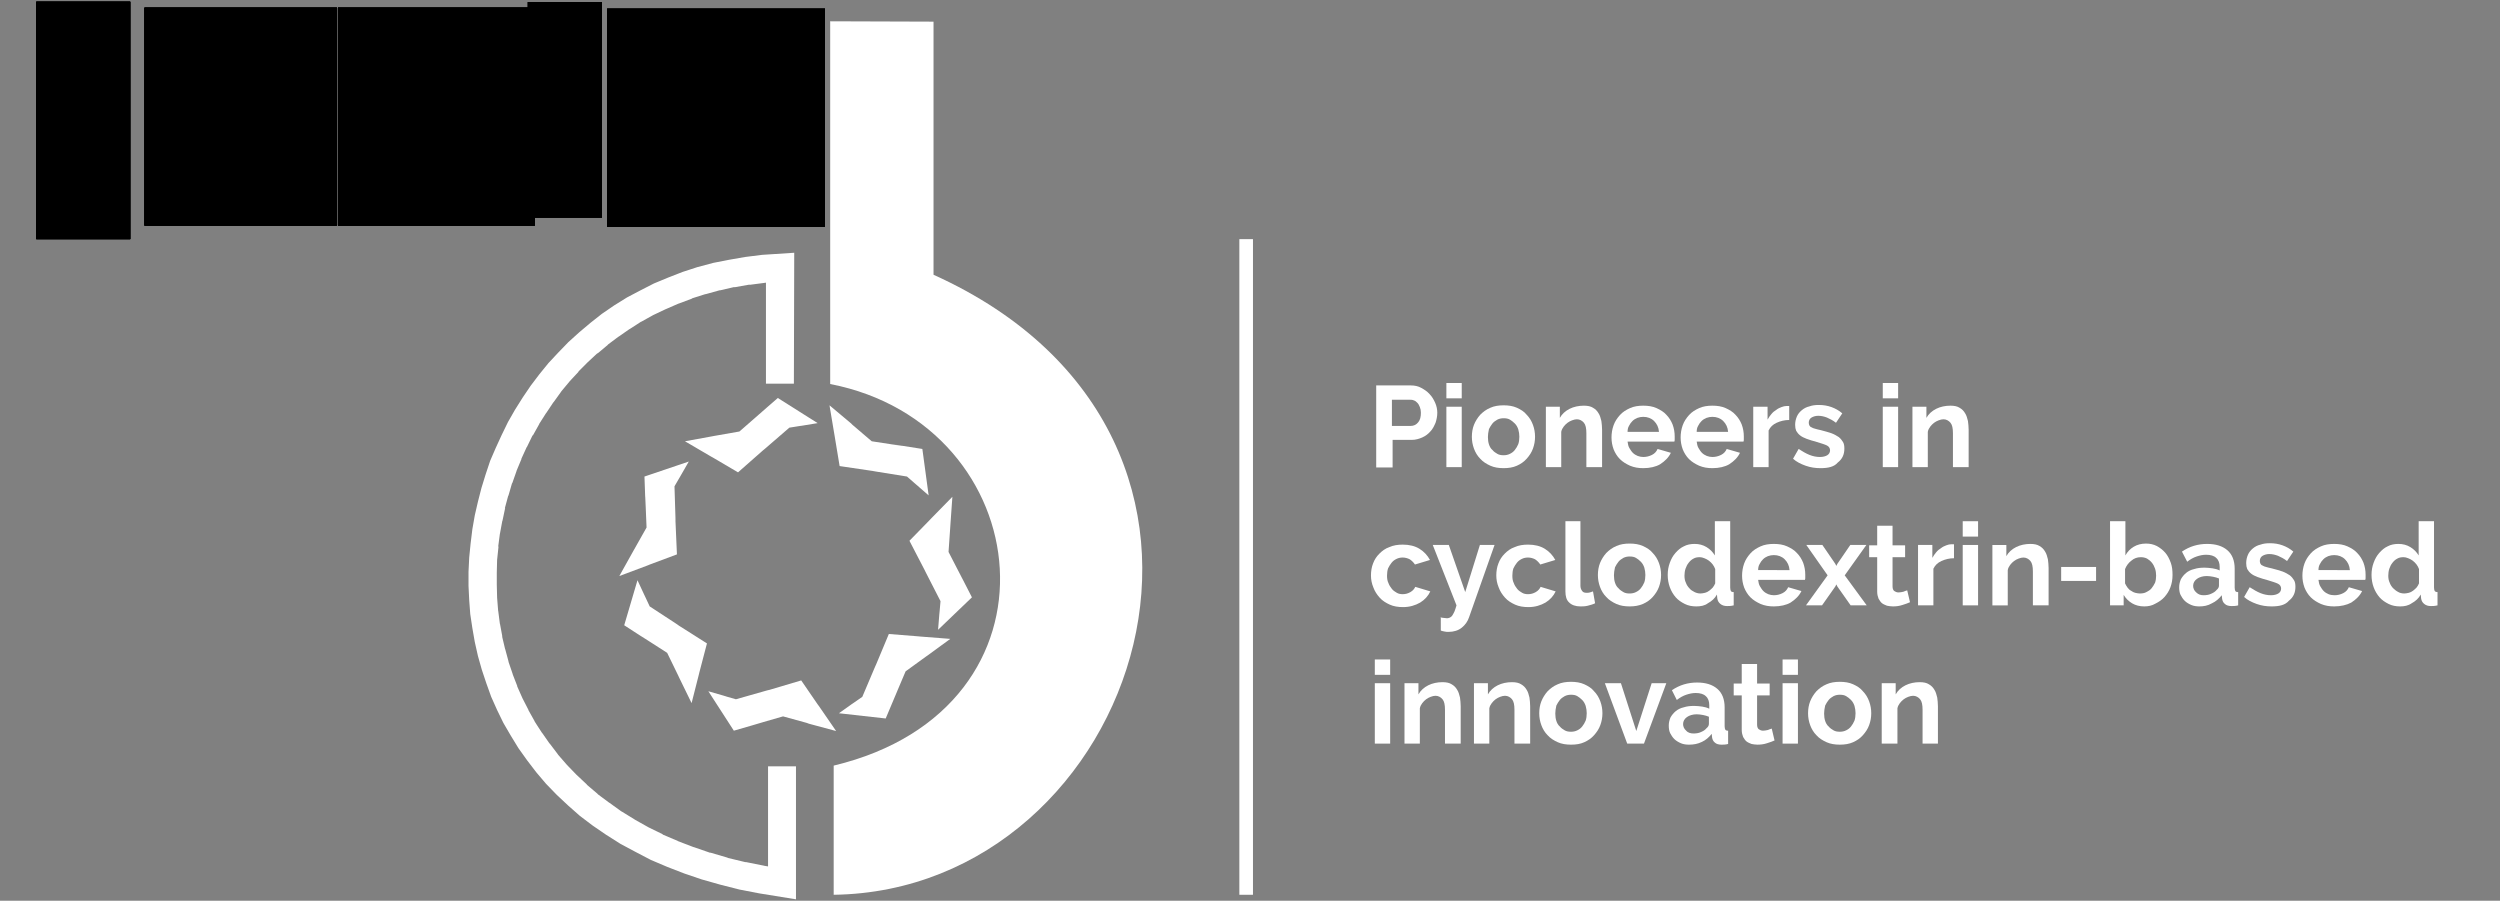 <?xml version="1.0" encoding="utf-8"?>
<!-- Generator: Adobe Illustrator 19.0.0, SVG Export Plug-In . SVG Version: 6.00 Build 0)  -->
<svg version="1.1" id="Layer_1" xmlns="http://www.w3.org/2000/svg" xmlns:xlink="http://www.w3.org/1999/xlink" x="0px" y="0px"
	 viewBox="59 -29 716.1 258" style="enable-background:new 59 -29 716.1 258;" xml:space="preserve">
<rect x="59" y="-29" width="716.1" height="258" fill="#808080" stroke="none"/>
<style type="text/css">
	.st0{fill:#FFFFFF;}
	.st1{clip-path:url(#SVGID_2_);}
	.st2{clip-path:url(#SVGID_7_);}
	.st3{clip-path:url(#SVGID_8_);}
	.st4{clip-path:url(#SVGID_9_);}
	.st5{clip-path:url(#SVGID_10_);}
	.st6{fill:#0A4891;}
	.st7{clip-path:url(#SVGID_12_);}
	.st8{clip-path:url(#SVGID_17_);}
	.st9{clip-path:url(#SVGID_18_);}
	.st10{clip-path:url(#SVGID_19_);}
	.st11{clip-path:url(#SVGID_20_);}
	.st12{clip-path:url(#SVGID_22_);}
	.st13{clip-path:url(#SVGID_27_);}
	.st14{clip-path:url(#SVGID_28_);}
	.st15{clip-path:url(#SVGID_29_);}
	.st16{clip-path:url(#SVGID_30_);}
	.st17{clip-path:url(#SVGID_32_);}
	.st18{clip-path:url(#SVGID_37_);}
	.st19{clip-path:url(#SVGID_38_);}
	.st20{clip-path:url(#SVGID_39_);}
	.st21{clip-path:url(#SVGID_40_);}
	.st22{clip-path:url(#SVGID_42_);}
	.st23{clip-path:url(#SVGID_47_);}
	.st24{clip-path:url(#SVGID_48_);}
	.st25{clip-path:url(#SVGID_49_);}
	.st26{clip-path:url(#SVGID_50_);}
</style>
<g>
	<g>
		<path class="st0" d="M296.8-22.9V81c59.7,11.6,69.5,92.9,1,109.3v37c87.4-1.2,132-130.9,28.6-177.6v-72.5L296.8-22.9z"/>
		<polygon class="st0" points="278.4,80.9 278.4,47.7 282.7,51.7 278,52 278.2,52 273.6,52.6 273.8,52.5 269.3,53.3 269.4,53.2 
			265.1,54.2 265.3,54.1 261,55.3 261.2,55.2 257.1,56.5 257.3,56.5 253.3,58 253.5,57.9 249.6,59.6 249.8,59.5 246,61.3 
			246.2,61.2 242.6,63.2 242.7,63.1 239.3,65.3 239.4,65.2 236.1,67.5 236.2,67.4 233,69.8 233.2,69.7 230.1,72.3 230.2,72.1 
			227.3,74.8 227.4,74.7 224.6,77.5 224.8,77.4 222.1,80.3 222.2,80.2 219.7,83.2 219.8,83.1 217.5,86.3 217.6,86.1 215.4,89.4 
			215.5,89.2 213.4,92.5 213.5,92.4 211.6,95.8 211.6,95.6 209.9,99.1 209.9,99 208.3,102.5 208.4,102.4 206.9,106 207,105.8 
			205.7,109.5 205.7,109.3 204.6,113.1 204.6,112.9 203.6,116.6 203.7,116.5 202.9,120.3 202.9,120.1 202.2,123.9 202.2,123.8 
			201.7,127.6 201.8,127.5 201.4,131.3 201.4,131.1 201.3,135 201.3,134.8 201.3,138.7 201.3,138.5 201.4,142.4 201.4,142.3 
			201.7,146.1 201.7,145.9 202.2,149.8 202.2,149.6 202.9,153.4 202.8,153.2 203.7,157 203.7,156.9 204.7,160.6 204.6,160.4 
			205.9,164.2 205.8,164 207.2,167.6 207.1,167.5 208.7,171.1 208.6,170.9 210.4,174.4 210.3,174.3 212.2,177.7 212.1,177.6 
			214.3,181 214.2,180.8 216.5,184.1 216.4,183.9 218.9,187.2 218.7,187 221.4,190.1 221.3,190 224.2,193 224.1,192.9 227.2,195.8 
			227,195.7 230.3,198.5 230.1,198.4 233.6,201 233.5,200.9 237.1,203.5 237,203.4 240.9,205.8 240.7,205.7 244.8,208 244.6,207.9 
			248.9,210 248.7,210 253.2,211.9 253.1,211.9 257.8,213.7 257.6,213.6 262.5,215.3 262.4,215.2 267.5,216.7 267.3,216.7 
			272.7,218 272.5,217.9 278,219 277.9,219 283.6,219.9 279,223.9 279,190.5 287,190.5 287,228.6 276.5,226.9 270.8,225.8 
			265.3,224.4 260,222.9 255,221.2 250.1,219.3 245.4,217.3 241,215 236.7,212.7 232.6,210.1 228.8,207.5 225.1,204.7 221.7,201.7 
			218.5,198.7 215.4,195.5 212.6,192.2 210,188.8 207.5,185.3 205.3,181.7 203.2,178.1 201.4,174.4 199.7,170.6 198.3,166.7 
			197,162.8 195.9,158.9 195,154.9 194.3,150.9 193.7,146.9 193.4,142.9 193.2,138.8 193.2,134.8 193.4,130.7 193.8,126.7 
			194.3,122.6 195,118.6 195.9,114.7 196.9,110.8 198.1,106.9 199.4,103 201,99.3 202.7,95.6 204.5,91.9 206.5,88.4 208.7,84.9 
			211,81.5 213.5,78.2 216.1,75 218.9,72 221.8,69 224.9,66.2 228.1,63.5 231.4,60.9 234.9,58.5 238.6,56.2 242.4,54.2 246.3,52.2 
			250.4,50.5 254.5,48.9 258.8,47.5 263.3,46.3 267.9,45.4 272.5,44.6 277.3,44 286.5,43.4 286.4,80.9 		"/>
		<path class="st0" d="M257.1,172.4c4.8-18.8-0.4,1.3,4.4-17.1c-17.8-11.3,1.3,0.9-16.4-10.6c-4-8.6,1.7,3.7-3.5-7.5l-3.8,12.9
			c18.8,12.2-6.8-4.4,12.3,7.9C257.7,173.6,249,155.8,257.1,172.4z"/>
		<path class="st0" d="M298.5,180.4c-11-16,0.7,1.1-10-14.5c-20.2,6,1.5-0.4-18.7,5.4c-9.1-2.6,3.9,1.1-7.9-2.3l7.3,11.3
			c21.5-6.2-7.8,2.2,14.1-4.1C299.8,180.7,280.6,175.6,298.5,180.4z"/>
		<path class="st0" d="M331.2,154c-19.3-1.5,1.3,0.1-17.6-1.4c-8.1,19.4,0.6-1.4-7.6,18c-7.7,5.4,3.3-2.4-6.7,4.7l13.4,1.5
			c8.7-20.6-3.2,7.5,5.7-13.5C332.3,153.2,316.3,164.9,331.2,154z"/>
		<path class="st0" d="M331.8,113.3c-13.6,13.9,0.9-0.9-12.3,12.6c9.7,18.7-0.7-1.4,8.9,17.3c-0.8,9.4,0.3-4.1-0.7,8.2l9.7-9.3
			c-10.2-19.9,3.7,7.2-6.7-13C331.9,111.9,330.5,131.7,331.8,113.3z"/>
		<path class="st0" d="M296.6,87.1c3.2,19.1-0.2-1.3,2.9,17.4c20.8,3.1-1.5-0.3,19.3,3c7.1,6.2-3.1-2.7,6.2,5.4l-1.8-13.3
			c-22.1-3.5,8,1.3-14.5-2.2C295.5,86.2,310.8,99,296.6,87.1z"/>
		<path class="st0" d="M255.2,97.4c16.7,9.8-1.1-0.7,15.2,8.9c15.8-13.9-1.2,1,14.7-12.8c9.3-1.5-4,0.7,8.1-1.3L281.8,85
			c-16.9,14.7,6.1-5.3-11,9.6C253.8,97.6,273.4,94.1,255.2,97.4z"/>
		<path class="st0" d="M236.4,136c18.2-6.8-1.2,0.4,16.5-6.2c-0.9-21,0,1.5-0.7-19.5c4.7-8.1-2,3.5,4.1-7.1l-12.7,4.3
			c0.8,22.4-0.3-8.1,0.6,14.6C235.7,137.2,245.4,119.9,236.4,136z"/>
	</g>
</g>
<g>
	<g>
		<g>
			<defs>
				<polyline id="SVGID_1_" points="69.4,-28.5 69.4,39.5 295.3,39.5 295.3,-28.5 				"/>
			</defs>
			<clipPath id="SVGID_2_">
				<use xlink:href="#SVGID_1_"  style="overflow:visible;"/>
			</clipPath>
			<g class="st1">
				<g>
					<defs>
						<rect id="SVGID_3_" x="69.4" y="-28.5" width="26.9" height="68"/>
					</defs>
					<defs>
						<rect id="SVGID_4_" x="69.4" y="-28.5" width="26.9" height="68"/>
					</defs>
					<defs>
						<rect id="SVGID_5_" x="69.4" y="-28.5" width="26.9" height="68"/>
					</defs>
					<defs>
						<rect id="SVGID_6_" x="69.4" y="-28.5" width="26.9" height="68"/>
					</defs>
					<clipPath id="SVGID_7_">
						<use xlink:href="#SVGID_3_"  style="overflow:visible;"/>
					</clipPath>
					<clipPath id="SVGID_8_" class="st2">
						<use xlink:href="#SVGID_4_"  style="overflow:visible;"/>
					</clipPath>
					<clipPath id="SVGID_9_" class="st3">
						<use xlink:href="#SVGID_5_"  style="overflow:visible;"/>
					</clipPath>
					<clipPath id="SVGID_10_" class="st4">
						<use xlink:href="#SVGID_6_"  style="overflow:visible;"/>
					</clipPath>
					<g class="st5">
						<path class="st0" d="M95.8,1.2H86v-9.9c0-2.9-0.1-4.7-0.3-5.4c-0.2-0.7-0.7-1.1-1.4-1.1c-0.8,0-1.3,0.4-1.6,1.3
							c-0.2,0.9-0.3,2.7-0.3,5.6v26.4c0,2.8,0.1,4.6,0.3,5.4c0.2,0.8,0.7,1.3,1.5,1.3c0.7,0,1.2-0.4,1.4-1.3c0.2-0.8,0.3-2.8,0.3-6
							v-7.1h9.9v2.2c0,5.9-0.3,10.1-0.8,12.5c-0.6,2.5-1.8,4.6-3.7,6.5c-1.9,1.9-4.2,2.8-7,2.8c-2.9,0-5.3-0.8-7.2-2.4
							s-3.1-3.6-3.7-6.3c-0.6-2.8-0.9-6.9-0.9-12.5V-3.5c0-4.1,0.1-7.2,0.3-9.2c0.2-2,0.7-4,1.7-5.9c0.9-1.9,2.2-3.4,3.8-4.5
							c1.7-1.1,3.6-1.6,5.7-1.6c2.9,0,5.3,0.8,7.2,2.5c1.9,1.7,3.1,3.8,3.7,6.3s0.9,6.4,0.9,11.7V1.2z"/>
					</g>
					<g class="st5">
						<path class="st6" d="M115.9-12.2l-5.8,29v16.5h-7.3V16.9l-5.6-29h7.3c1.1,8.9,1.8,14.9,1.9,17.9c0.4-4.9,1.2-10.8,2.2-17.9
							h7.3V-12.2z"/>
						<path class="st6" d="M135.7,7.6h-7.9v-7.9c0-2.3-0.1-3.7-0.3-4.3c-0.2-0.6-0.5-0.9-1.1-0.9c-0.7,0-1.1,0.3-1.2,1
							c-0.2,0.7-0.3,2.2-0.3,4.5v21.1c0,2.2,0.1,3.7,0.3,4.3c0.2,0.7,0.6,1,1.2,1c0.6,0,1-0.3,1.2-1s0.3-2.3,0.3-4.8v-5.7h7.9v1.8
							c0,4.7-0.2,8-0.7,10c-0.4,2-1.4,3.7-3,5.2c-1.5,1.5-3.4,2.2-5.6,2.2c-2.3,0-4.2-0.6-5.7-1.9c-1.5-1.3-2.5-3-3-5.2
							s-0.7-5.6-0.7-10V3.9c0-3.3,0.1-5.7,0.2-7.4c0.1-1.7,0.6-3.2,1.3-4.7c0.7-1.5,1.8-2.7,3.1-3.6s2.8-1.3,4.6-1.3
							c2.3,0,4.3,0.7,5.8,2s2.5,3,3,5s0.7,5.1,0.7,9.4L135.7,7.6L135.7,7.6z"/>
						<path class="st6" d="M146.5-12.2v36.4h4.8v9.1h-12.7v-45.5H146.5z"/>
						<path class="st6" d="M170.6,14.5c0,4.6-0.1,7.8-0.2,9.7c-0.1,1.9-0.6,3.6-1.4,5.2c-0.7,1.6-1.7,2.8-3,3.6s-2.8,1.3-4.5,1.3
							c-1.6,0-3.1-0.4-4.4-1.2c-1.3-0.8-2.3-2-3.1-3.6s-1.3-3.3-1.4-5.2c-0.2-1.9-0.2-5.1-0.2-9.8V6.7c0-4.6,0.1-7.8,0.2-9.7
							c0.1-1.9,0.6-3.6,1.4-5.2s1.8-2.8,3.1-3.6c1.3-0.8,2.8-1.3,4.5-1.3c1.6,0,3.1,0.4,4.4,1.2s2.3,2,3.1,3.6
							c0.8,1.6,1.3,3.3,1.4,5.2c0.2,1.9,0.2,5.2,0.2,9.8L170.6,14.5L170.6,14.5z M162.7-0.5c0-2.1-0.1-3.5-0.2-4.1s-0.5-0.9-1-0.9
							c-0.4,0-0.7,0.2-0.9,0.7c-0.2,0.5-0.3,1.9-0.3,4.2v21.2c0,2.6,0.1,4.3,0.2,4.9c0.1,0.6,0.5,0.9,1,0.9s0.9-0.4,1-1.1
							c0.1-0.7,0.2-2.4,0.2-5.1L162.7-0.5z"/>
					</g>
					<g class="st5">
						<path class="st6" d="M183.8-23.5V22h6v11.4h-15.9v-56.9H183.8z"/>
					</g>
					<g class="st5">
						<path class="st6" d="M206.7-12.2l4.5,45.5h-8.1l-0.4-8.2h-2.8l-0.5,8.2h-8.2l4-45.5H206.7z M202.5,17.1
							c-0.4-5.2-0.8-11.5-1.2-19.1c-0.8,8.7-1.3,15.1-1.5,19.1H202.5z"/>
						<path class="st6" d="M212.5-12.2h7.9c2.5,0,4.4,0.3,5.7,0.9s2.3,1.8,3.1,3.5s1.2,4.6,1.2,8.5c0,2.7-0.3,4.5-0.8,5.6
							c-0.6,1-1.7,1.9-3.3,2.4c1.8,0.6,3.1,1.6,3.7,3.1c0.7,1.4,1,3.6,1,6.6v4.2c0,3.1-0.2,5.4-0.7,6.8c-0.5,1.5-1.2,2.5-2.2,3
							s-3.1,0.8-6.3,0.8h-9.2L212.5-12.2L212.5-12.2z M220.4-4.4V5.7c0.3,0,0.6,0,0.8,0c0.8,0,1.3-0.3,1.5-0.9
							c0.2-0.6,0.3-2.2,0.3-4.9c0-1.4-0.1-2.4-0.3-3S222.3-4,222-4.2C221.8-4.3,221.3-4.4,220.4-4.4z M220.4,12.8v12.7
							c1.1-0.1,1.8-0.3,2.1-0.8s0.5-1.6,0.5-3.5V17c0-1.9-0.1-3.1-0.4-3.5C222.3,13.1,221.6,12.9,220.4,12.8z"/>
					</g>
				</g>
				<g>
					<defs>
						<polyline id="SVGID_11_" points="69.4,-28.5 69.4,39.5 295.3,39.5 295.3,-28.5 						"/>
					</defs>
					<clipPath id="SVGID_12_">
						<use xlink:href="#SVGID_11_"  style="overflow:visible;"/>
					</clipPath>
					<g class="st7">
						<g>
							<defs>
								<rect id="SVGID_13_" x="232.9" y="-26.5" width="62.4" height="62.4"/>
							</defs>
							<defs>
								<rect id="SVGID_14_" x="232.9" y="-26.5" width="62.4" height="62.4"/>
							</defs>
							<defs>
								<rect id="SVGID_15_" x="232.9" y="-26.5" width="62.4" height="62.4"/>
							</defs>
							<defs>
								<rect id="SVGID_16_" x="232.9" y="-26.5" width="62.4" height="62.4"/>
							</defs>
							<clipPath id="SVGID_17_">
								<use xlink:href="#SVGID_13_"  style="overflow:visible;"/>
							</clipPath>
							<clipPath id="SVGID_18_" class="st8">
								<use xlink:href="#SVGID_14_"  style="overflow:visible;"/>
							</clipPath>
							<clipPath id="SVGID_19_" class="st9">
								<use xlink:href="#SVGID_15_"  style="overflow:visible;"/>
							</clipPath>
							<clipPath id="SVGID_20_" class="st10">
								<use xlink:href="#SVGID_16_"  style="overflow:visible;"/>
							</clipPath>
							<g class="st11">
								<path class="st6" d="M99.6,1.5H85.7v-9.9c0-2.9-0.1-4.7-0.4-5.4c-0.3-0.7-1-1.1-2-1.1c-1.1,0-1.9,0.4-2.2,1.3
									c-0.3,0.9-0.5,2.7-0.5,5.6v26.4c0,2.8,0.2,4.6,0.5,5.4c0.3,0.8,1,1.3,2.1,1.3c1,0,1.7-0.4,2-1.3c0.3-0.8,0.5-2.8,0.5-6v-7.2
									h13.9V13c0,5.9-0.4,10.1-1.2,12.5c-0.8,2.5-2.5,4.6-5.2,6.5c-2.7,1.9-6,2.8-9.9,2.8c-4.1,0-7.4-0.8-10.1-2.4
									c-2.6-1.6-4.4-3.7-5.2-6.5c-0.9-2.8-1.3-7-1.3-12.5V-3.2c0-4.1,0.1-7.2,0.4-9.2c0.3-2,1-4,2.4-5.9c1.4-2,3.2-3.5,5.5-4.6
									s5-1.6,8-1.6c4.1,0,7.5,0.8,10.1,2.5c2.7,1.7,4.4,3.8,5.2,6.3c0.8,2.5,1.3,6.4,1.3,11.7V1.5z"/>
							</g>
							<g class="st11">
								<path class="st6" d="M127.7-11.9l-8.1,29v16.5h-10.3V17.1l-7.8-29h10.2C113.3-3,114.2,3,114.4,6c0.6-4.9,1.6-10.8,3.1-17.9
									H127.7z"/>
								<path class="st6" d="M155.6,7.9h-11.2V0c0-2.3-0.1-3.7-0.4-4.3c-0.2-0.6-0.8-0.9-1.6-0.9c-0.9,0-1.5,0.3-1.7,1
									c-0.2,0.7-0.4,2.2-0.4,4.5v21.1c0,2.2,0.1,3.7,0.4,4.3c0.2,0.7,0.8,1,1.7,1c0.8,0,1.4-0.3,1.6-1s0.4-2.3,0.4-4.8v-5.7h11.1
									V17c0,4.7-0.3,8.1-0.9,10c-0.6,2-2,3.7-4.1,5.2s-4.8,2.2-7.9,2.2c-3.3,0-5.9-0.6-8-1.9c-2.1-1.3-3.5-3-4.2-5.2
									c-0.7-2.2-1-5.6-1-10V4.1c0-3.3,0.1-5.7,0.3-7.4s0.8-3.2,1.9-4.7c1-1.5,2.5-2.7,4.4-3.6s4-1.3,6.4-1.3c3.3,0,6,0.7,8.1,2
									s3.5,3,4.2,5s1,5.1,1,9.4L155.6,7.9L155.6,7.9z"/>
								<path class="st6" d="M170.6-11.9v36.4h6.8v9.1h-17.9v-45.5H170.6z"/>
								<path class="st6" d="M204.5,14.7c0,4.6-0.1,7.8-0.3,9.7s-0.8,3.6-1.9,5.2c-1.1,1.6-2.5,2.8-4.3,3.6s-3.9,1.3-6.3,1.3
									c-2.3,0-4.3-0.4-6.2-1.2c-1.8-0.8-3.3-2-4.4-3.6c-1.1-1.6-1.8-3.3-2-5.2c-0.2-1.9-0.3-5.2-0.3-9.8V6.9
									c0-4.6,0.1-7.8,0.3-9.7c0.2-1.9,0.8-3.6,1.9-5.2s2.5-2.8,4.3-3.6c1.8-0.8,3.9-1.3,6.3-1.3c2.3,0,4.3,0.4,6.2,1.2
									s3.3,2,4.4,3.6c1.1,1.6,1.8,3.3,2,5.2c0.2,1.9,0.3,5.2,0.3,9.8V14.7z M193.4-0.2c0-2.1-0.1-3.5-0.3-4.1
									c-0.2-0.6-0.7-0.9-1.4-0.9c-0.6,0-1,0.2-1.3,0.7s-0.5,1.9-0.5,4.2V21c0,2.6,0.1,4.3,0.3,4.9c0.2,0.6,0.7,0.9,1.4,0.9
									c0.8,0,1.2-0.4,1.5-1.1c0.2-0.7,0.3-2.4,0.3-5.1V-0.2z"/>
							</g>
							<g class="st11">
								<path class="st6" d="M223-23.3v45.5h8.4v11.4h-22.3v-56.9H223z"/>
							</g>
							<g class="st11">
								<path class="st0" d="M255.2-11.9l6.3,45.5h-11.3l-0.6-8.2h-4l-0.7,8.2h-11.5l5.7-45.5L255.2-11.9z M249.3,17.3
									c-0.6-5.2-1.1-11.5-1.7-19.1c-1.1,8.7-1.8,15.1-2.1,19.1H249.3z"/>
								<path class="st0" d="M263.3-11.9h11.1c3.5,0,6.1,0.3,8,0.9c1.8,0.6,3.3,1.8,4.4,3.5c1.1,1.8,1.7,4.6,1.7,8.6
									c0,2.7-0.4,4.5-1.2,5.6c-0.8,1-2.3,1.9-4.6,2.4c2.6,0.6,4.3,1.6,5.2,3.1c0.9,1.4,1.4,3.6,1.4,6.6V23c0,3.1-0.3,5.4-1,6.8
									c-0.7,1.5-1.7,2.5-3.2,3c-1.4,0.5-4.4,0.8-8.9,0.8h-12.8v-45.5H263.3z M274.4-4.1V6c0.5,0,0.8,0,1.1,0
									c1.1,0,1.8-0.3,2.1-0.9c0.3-0.6,0.4-2.2,0.4-4.9c0-1.4-0.1-2.4-0.4-3c-0.2-0.6-0.6-0.9-1-1.1S275.6-4.1,274.4-4.1z
									 M274.4,13.1v12.7c1.6-0.1,2.6-0.3,3-0.8s0.6-1.6,0.6-3.5v-4.2c0-1.9-0.2-3.1-0.6-3.5C277.1,13.4,276.1,13.1,274.4,13.1z"/>
							</g>
						</g>
						<g>
							<defs>
								<polyline id="SVGID_21_" points="69.4,-28.5 69.4,39.5 295.3,39.5 295.3,-28.5 								"/>
							</defs>
							<clipPath id="SVGID_22_">
								<use xlink:href="#SVGID_21_"  style="overflow:visible;"/>
							</clipPath>
							<g class="st12">
								<g>
									<defs>
										<polyline id="SVGID_23_" points="100.4,-26.8 100.4,35.6 155.5,35.6 155.5,-26.8 										"/>
									</defs>
									<defs>
										<polyline id="SVGID_24_" points="100.4,-26.8 100.4,35.6 155.5,35.6 155.5,-26.8 										"/>
									</defs>
									<defs>
										<polyline id="SVGID_25_" points="100.4,-26.8 100.4,35.6 155.5,35.6 155.5,-26.8 										"/>
									</defs>
									<defs>
										<polyline id="SVGID_26_" points="100.4,-26.8 100.4,35.6 155.5,35.6 155.5,-26.8 										"/>
									</defs>
									<clipPath id="SVGID_27_">
										<use xlink:href="#SVGID_23_"  style="overflow:visible;"/>
									</clipPath>
									<clipPath id="SVGID_28_" class="st13">
										<use xlink:href="#SVGID_24_"  style="overflow:visible;"/>
									</clipPath>
									<clipPath id="SVGID_29_" class="st14">
										<use xlink:href="#SVGID_25_"  style="overflow:visible;"/>
									</clipPath>
									<clipPath id="SVGID_30_" class="st15">
										<use xlink:href="#SVGID_26_"  style="overflow:visible;"/>
									</clipPath>
									<g class="st16">
										<path class="st6" d="M99,1.1H85.2v-9.9c0-2.9-0.1-4.7-0.4-5.4c-0.3-0.7-0.9-1.1-2-1.1c-1.1,0-1.9,0.4-2.2,1.3
											c-0.3,0.9-0.5,2.7-0.5,5.6V18c0,2.8,0.2,4.6,0.5,5.4c0.3,0.8,1,1.3,2.1,1.3c1,0,1.7-0.4,2-1.3c0.3-0.8,0.5-2.8,0.5-6v-7.2
											H99v2.2c0,5.9-0.4,10.1-1.2,12.5c-0.8,2.5-2.5,4.6-5.2,6.5s-6,2.8-9.9,2.8c-4.1,0-7.4-0.8-10-2.4s-4.4-3.7-5.2-6.5
											c-0.9-2.8-1.3-7-1.3-12.5V-3.6c0-4.1,0.1-7.2,0.4-9.2s1-4,2.4-5.9c1.3-1.9,3.1-3.4,5.4-4.5c2.3-1.1,5-1.6,8-1.6
											c4.1,0,7.4,0.8,10.1,2.5c2.7,1.7,4.4,3.8,5.2,6.3C98.5-13.5,99-9.6,99-4.3V1.1z"/>
									</g>
									<g class="st16">
										<path class="st0" d="M127.1-12.3l-8.1,29v16.5h-10.2V16.8l-7.8-29h10.2c1.6,8.9,2.5,14.9,2.7,17.9
											c0.6-4.9,1.6-10.8,3.1-17.9L127.1-12.3L127.1-12.3z"/>
										<path class="st0" d="M154.9,7.5h-11.1v-7.9c0-2.3-0.1-3.7-0.4-4.3c-0.3-0.6-0.8-0.9-1.6-0.9c-0.9,0-1.5,0.3-1.7,1
											s-0.4,2.2-0.4,4.5V21c0,2.2,0.1,3.7,0.4,4.3c0.2,0.7,0.8,1,1.7,1c0.8,0,1.4-0.3,1.6-1c0.2-0.7,0.4-2.3,0.4-4.8V15h11.1
											v1.8c0,4.7-0.3,8.1-0.9,10c-0.6,2-2,3.7-4.1,5.2c-2.1,1.5-4.8,2.2-7.9,2.2c-3.2,0-5.9-0.6-8-1.9c-2.1-1.3-3.5-3-4.2-5.2
											s-1-5.6-1-10V3.8c0-3.3,0.1-5.7,0.3-7.4c0.2-1.6,0.8-3.2,1.9-4.7c1-1.5,2.5-2.7,4.3-3.6c1.9-0.9,4-1.3,6.4-1.3
											c3.3,0,6,0.7,8.1,2s3.5,3,4.2,5s1,5.1,1,9.4v4.3H154.9z"/>
										<path class="st0" d="M169.9-12.3v36.4h6.7v9.1h-17.7v-45.5H169.9z"/>
										<path class="st0" d="M203.8,14.4c0,4.6-0.1,7.8-0.3,9.7s-0.8,3.6-1.9,5.2c-1.1,1.6-2.5,2.8-4.3,3.6s-3.9,1.3-6.3,1.3
											c-2.3,0-4.3-0.4-6.1-1.2c-1.8-0.8-3.3-2-4.4-3.6s-1.8-3.3-2-5.2s-0.3-5.2-0.3-9.8V6.6c0-4.6,0.1-7.8,0.3-9.7
											c0.2-1.9,0.8-3.6,1.9-5.2c1.1-1.6,2.5-2.8,4.3-3.6c1.8-0.8,3.9-1.3,6.3-1.3c2.3,0,4.3,0.4,6.1,1.2c1.8,0.8,3.3,2,4.4,3.6
											c1.1,1.6,1.8,3.3,2,5.2s0.3,5.2,0.3,9.8V14.4z M192.7-0.6c0-2.1-0.1-3.5-0.3-4.1c-0.2-0.6-0.7-0.9-1.4-0.9
											c-0.6,0-1,0.2-1.3,0.7c-0.3,0.5-0.5,1.9-0.5,4.2v21.2c0,2.6,0.1,4.3,0.3,4.9c0.2,0.6,0.7,0.9,1.4,0.9
											c0.8,0,1.2-0.4,1.4-1.1c0.2-0.7,0.3-2.4,0.3-5.1L192.7-0.6L192.7-0.6z"/>
									</g>
									<g class="st16">
										<path class="st6" d="M222.2-23.7v45.5h8.4v11.4h-22.3v-56.9H222.2z"/>
									</g>
									<g class="st16">
										<path class="st6" d="M254.3-12.3l6.3,45.5h-11.3l-0.6-8.2h-4l-0.7,8.2h-11.5l5.7-45.5H254.3z M248.4,17
											c-0.6-5.2-1.1-11.5-1.7-19.1c-1.1,8.7-1.8,15.1-2.1,19.1H248.4z"/>
										<path class="st6" d="M262.5-12.3h11.1c3.5,0,6.1,0.3,7.9,0.9s3.3,1.8,4.4,3.5c1.1,1.8,1.7,4.6,1.7,8.6
											c0,2.7-0.4,4.5-1.2,5.6s-2.3,1.9-4.6,2.4c2.6,0.6,4.3,1.6,5.2,3.1c0.9,1.4,1.4,3.6,1.4,6.6v4.2c0,3.1-0.3,5.4-1,6.8
											c-0.7,1.5-1.7,2.5-3.1,3c-1.4,0.5-4.4,0.8-8.8,0.8h-12.8v-45.5H262.5z M273.6-4.5V5.6c0.5,0,0.8,0,1.1,0
											c1.1,0,1.8-0.3,2.1-0.9c0.3-0.6,0.4-2.2,0.4-4.9c0-1.4-0.1-2.4-0.4-3c-0.2-0.6-0.6-0.9-1-1.1
											C275.5-4.4,274.7-4.5,273.6-4.5z M273.6,12.7v12.7c1.6-0.1,2.6-0.3,3-0.8s0.6-1.6,0.6-3.5V17c0-1.9-0.2-3.1-0.6-3.5
											C276.2,13,275.2,12.8,273.6,12.7z"/>
									</g>
								</g>
								<g>
									<defs>
										<polyline id="SVGID_31_" points="69.4,-28.5 69.4,39.5 295.3,39.5 295.3,-28.5 										"/>
									</defs>
									<clipPath id="SVGID_32_">
										<use xlink:href="#SVGID_31_"  style="overflow:visible;"/>
									</clipPath>
									<g class="st17">
										<g>
											<defs>
												<rect id="SVGID_33_" x="155.8" y="-26.8" width="56.4" height="62.4"/>
											</defs>
											<defs>
												<rect id="SVGID_34_" x="155.8" y="-26.8" width="56.4" height="62.4"/>
											</defs>
											<defs>
												<rect id="SVGID_35_" x="155.8" y="-26.8" width="56.4" height="62.4"/>
											</defs>
											<defs>
												<rect id="SVGID_36_" x="155.8" y="-26.8" width="56.4" height="62.4"/>
											</defs>
											<clipPath id="SVGID_37_">
												<use xlink:href="#SVGID_33_"  style="overflow:visible;"/>
											</clipPath>
											<clipPath id="SVGID_38_" class="st18">
												<use xlink:href="#SVGID_34_"  style="overflow:visible;"/>
											</clipPath>
											<clipPath id="SVGID_39_" class="st19">
												<use xlink:href="#SVGID_35_"  style="overflow:visible;"/>
											</clipPath>
											<clipPath id="SVGID_40_" class="st20">
												<use xlink:href="#SVGID_36_"  style="overflow:visible;"/>
											</clipPath>
											<g class="st21">
												<path class="st6" d="M93.8,1.1H78.7v-9.9c0-2.9-0.2-4.7-0.5-5.4c-0.3-0.7-1-1.1-2.1-1.1c-1.2,0-2,0.4-2.4,1.3
													c-0.3,0.9-0.5,2.7-0.5,5.6V18c0,2.8,0.2,4.6,0.5,5.4c0.3,1,1.1,1.4,2.3,1.4c1.1,0,1.9-0.4,2.2-1.3
													c0.3-0.8,0.5-2.8,0.5-6v-7.2h15.1v2.2c0,5.9-0.4,10.1-1.3,12.5c-0.9,2.5-2.7,4.6-5.6,6.5s-6.5,2.8-10.8,2.8
													c-4.4,0-8.1-0.8-11-2.4c-2.9-1.6-4.8-3.7-5.7-6.5c-0.9-2.8-1.4-7-1.4-12.5V-3.6c0-4.1,0.1-7.2,0.4-9.2
													c0.3-2,1.1-4,2.6-5.9c1.5-1.9,3.5-3.4,6-4.5c2.5-1.1,5.4-1.6,8.7-1.6c4.5,0,8.1,0.8,11,2.5c2.9,1.7,4.8,3.8,5.7,6.3
													s1.4,6.4,1.4,11.7V1.1z"/>
											</g>
											<g class="st21">
												<path class="st0" d="M124.5-12.3l-8.8,29v16.5h-11.2V16.8l-8.5-29h11.1c1.7,8.9,2.7,14.9,2.9,17.9
													c0.7-4.9,1.8-10.8,3.4-17.9L124.5-12.3L124.5-12.3z"/>
												<path class="st0" d="M154.9,7.5h-12.1v-7.9c0-2.3-0.1-3.7-0.4-4.3c-0.3-0.6-0.8-0.9-1.7-0.9c-1,0-1.6,0.3-1.9,1
													s-0.4,2.2-0.4,4.5V21c0,2.2,0.1,3.7,0.4,4.3c0.3,0.7,0.9,1,1.8,1s1.5-0.3,1.8-1s0.4-2.3,0.4-4.8V15h12.1v1.8
													c0,4.7-0.3,8.1-1,10c-0.7,2-2.2,3.7-4.5,5.2s-5.2,2.2-8.6,2.2c-3.5,0-6.5-0.6-8.8-1.9c-2.3-1.3-3.8-3-4.6-5.2
													c-0.7-2.2-1.1-5.6-1.1-10V3.8c0-3.3,0.1-5.7,0.3-7.4c0.2-1.6,0.9-3.2,2.1-4.7c1.1-1.5,2.7-2.7,4.7-3.6s4.3-1.3,7-1.3
													c3.6,0,6.5,0.7,8.8,2s3.8,3,4.6,5c0.7,2,1.1,5.1,1.1,9.4L154.9,7.5z"/>
												<path class="st0" d="M171.3-12.3v36.4h7.4v9.1h-19.5v-45.5H171.3z"/>
												<path class="st0" d="M208.3,14.4c0,4.6-0.1,7.8-0.3,9.7s-0.9,3.6-2.1,5.2c-1.2,1.6-2.7,2.8-4.7,3.6s-4.3,1.3-6.9,1.3
													c-2.5,0-4.7-0.4-6.7-1.2s-3.6-2-4.8-3.6c-1.2-1.6-1.9-3.3-2.2-5.2c-0.2-1.9-0.3-5.2-0.3-9.8V6.6c0-4.6,0.1-7.8,0.3-9.7
													c0.2-1.9,0.9-3.6,2.1-5.2s2.7-2.8,4.7-3.6c2-0.8,4.3-1.3,6.9-1.3c2.5,0,4.7,0.4,6.7,1.2s3.6,2,4.8,3.6s1.9,3.3,2.2,5.2
													c0.2,1.9,0.3,5.2,0.3,9.8V14.4z M196.2-0.6c0-2.1-0.1-3.5-0.4-4.1c-0.3-0.6-0.7-0.9-1.5-0.9c-0.6,0-1.1,0.2-1.5,0.7
													c-0.3,0.5-0.5,1.9-0.5,4.2v21.2c0,2.6,0.1,4.3,0.3,4.9c0.2,0.6,0.7,0.9,1.5,0.9c0.8,0,1.4-0.4,1.6-1.1
													c0.2-0.7,0.3-2.4,0.3-5.1V-0.6H196.2z"/>
											</g>
											<g class="st21">
												<path class="st6" d="M228.5-23.7v45.5h9.2v11.4h-24.4v-56.9H228.5z"/>
											</g>
											<g class="st21">
												<path class="st6" d="M263.5-12.3l6.9,45.5H258l-0.7-8.2H253l-0.7,8.2h-12.5l6.2-45.5H263.5z M257.1,17
													c-0.6-5.2-1.2-11.5-1.8-19.1c-1.2,8.7-2,15.1-2.3,19.1H257.1z"/>
												<path class="st6" d="M272.5-12.3h12.1c3.8,0,6.7,0.3,8.7,0.9s3.6,1.8,4.8,3.5c1.2,1.8,1.8,4.6,1.8,8.6
													c0,2.7-0.4,4.5-1.3,5.6s-2.5,1.9-5,2.4c2.8,0.6,4.7,1.6,5.7,3.1c1,1.4,1.5,3.6,1.5,6.6v4.2c0,3.1-0.4,5.4-1.1,6.8
													c-0.7,1.5-1.9,2.5-3.4,3c-1.6,0.5-4.8,0.8-9.7,0.8h-14v-45.5H272.5z M284.6-4.5V5.6c0.5,0,0.9,0,1.2,0
													c1.2,0,1.9-0.3,2.3-0.9c0.3-0.6,0.5-2.2,0.5-4.9c0-1.4-0.1-2.4-0.4-3s-0.6-0.9-1.1-1.1S285.8-4.5,284.6-4.5z
													 M284.6,12.7v12.7c1.7-0.1,2.8-0.3,3.3-0.8s0.7-1.6,0.7-3.5V17c0-1.9-0.2-3.1-0.6-3.5S286.4,12.8,284.6,12.7z"/>
											</g>
										</g>
										<g>
											<defs>
												<polyline id="SVGID_41_" points="69.4,-28.5 69.4,39.5 295.3,39.5 295.3,-28.5 												"/>
											</defs>
											<clipPath id="SVGID_42_">
												<use xlink:href="#SVGID_41_"  style="overflow:visible;"/>
											</clipPath>
											<g class="st22">
												<g>
													<defs>
														<rect id="SVGID_43_" x="210.2" y="-28.4" width="21.2" height="61.7"/>
													</defs>
													<defs>
														<rect id="SVGID_44_" x="210.2" y="-28.4" width="21.2" height="61.7"/>
													</defs>
													<defs>
														<rect id="SVGID_45_" x="210.2" y="-28.4" width="21.2" height="61.7"/>
													</defs>
													<defs>
														<rect id="SVGID_46_" x="210.2" y="-28.4" width="21.2" height="61.7"/>
													</defs>
													<clipPath id="SVGID_47_">
														<use xlink:href="#SVGID_43_"  style="overflow:visible;"/>
													</clipPath>
													<clipPath id="SVGID_48_" class="st23">
														<use xlink:href="#SVGID_44_"  style="overflow:visible;"/>
													</clipPath>
													<clipPath id="SVGID_49_" class="st24">
														<use xlink:href="#SVGID_45_"  style="overflow:visible;"/>
													</clipPath>
													<clipPath id="SVGID_50_" class="st25">
														<use xlink:href="#SVGID_46_"  style="overflow:visible;"/>
													</clipPath>
													<g class="st26">
														<path class="st6" d="M118.8,1.4H107v-9.8c0-2.8-0.1-4.6-0.4-5.3c-0.3-0.7-0.8-1.1-1.7-1.1c-1,0-1.6,0.4-1.9,1.3
															c-0.3,0.9-0.4,2.7-0.4,5.6v26.1c0,2.7,0.1,4.5,0.4,5.3s0.9,1.3,1.8,1.3s1.5-0.4,1.7-1.3c0.3-0.8,0.4-2.8,0.4-5.9v-7.1
															h11.8v2.2c0,5.8-0.3,9.9-1,12.4c-0.7,2.4-2.1,4.6-4.4,6.4c-2.3,1.8-5.1,2.7-8.4,2.7c-3.5,0-6.3-0.8-8.5-2.3
															c-2.2-1.6-3.7-3.7-4.5-6.4c-0.7-2.7-1.1-6.9-1.1-12.4V-3.2c0-4.1,0.1-7.1,0.3-9.1c0.2-2,0.9-4,2-5.9
															c1.1-1.9,2.7-3.4,4.6-4.4c2-1.1,4.2-1.6,6.8-1.6c3.5,0,6.3,0.8,8.6,2.5s3.7,3.7,4.5,6.2c0.7,2.5,1.1,6.4,1.1,11.6v5.3
															H118.8z"/>
													</g>
													<g class="st26">
														<path class="st6" d="M142.7-11.8l-6.9,28.7v16.3h-8.7V16.9l-6.6-28.7h8.7c1.4,8.8,2.1,14.7,2.3,17.7
															c0.5-4.8,1.4-10.7,2.6-17.7H142.7z"/>
														<path class="st6" d="M166.4,7.8H157V0c0-2.3-0.1-3.7-0.3-4.3c-0.2-0.6-0.6-0.8-1.3-0.8c-0.8,0-1.3,0.3-1.5,1
															s-0.3,2.2-0.3,4.4v20.9c0,2.2,0.1,3.6,0.3,4.3c0.2,0.7,0.7,1,1.4,1c0.7,0,1.2-0.3,1.4-1s0.3-2.2,0.3-4.7v-5.7h9.4v1.8
															c0,4.7-0.3,8-0.8,9.9c-0.5,1.9-1.7,3.7-3.5,5.1c-1.8,1.5-4.1,2.2-6.7,2.2c-2.8,0-5-0.6-6.8-1.9c-1.8-1.2-3-3-3.6-5.2
															s-0.9-5.5-0.9-9.9v-13c0-3.2,0.1-5.7,0.3-7.3c0.2-1.6,0.7-3.2,1.6-4.7s2.1-2.7,3.7-3.5c1.6-0.9,3.4-1.3,5.4-1.3
															c2.8,0,5.1,0.7,6.9,2s3,3,3.6,5c0.6,2,0.9,5.1,0.9,9.3v4.2H166.4z"/>
														<path class="st6" d="M179.2-11.8v36h5.7v9h-15.2v-45H179.2z"/>
														<path class="st6" d="M208,14.5c0,4.5-0.1,7.7-0.3,9.6c-0.2,1.9-0.7,3.6-1.6,5.2c-0.9,1.6-2.1,2.8-3.7,3.6
															s-3.3,1.3-5.4,1.3c-1.9,0-3.7-0.4-5.2-1.2s-2.8-2-3.7-3.5c-0.9-1.6-1.5-3.3-1.7-5.1c-0.2-1.9-0.3-5.1-0.3-9.7V7
															c0-4.5,0.1-7.7,0.3-9.6c0.2-1.9,0.7-3.6,1.6-5.2c0.9-1.6,2.1-2.8,3.7-3.6s3.3-1.3,5.4-1.3c1.9,0,3.7,0.4,5.2,1.2
															c1.5,0.8,2.8,2,3.7,3.5c0.9,1.6,1.5,3.3,1.7,5.1c0.2,1.9,0.3,5.1,0.3,9.7L208,14.5L208,14.5z M198.6-0.2
															c0-2.1-0.1-3.4-0.3-4s-0.6-0.9-1.2-0.9c-0.5,0-0.9,0.2-1.1,0.7c-0.3,0.5-0.4,1.9-0.4,4.2v21c0,2.6,0.1,4.2,0.3,4.8
															s0.6,0.9,1.2,0.9s1.1-0.4,1.2-1.1c0.2-0.7,0.3-2.4,0.3-5V-0.2z"/>
													</g>
													<g class="st26">
														<path class="st0" d="M223.8-23.1v45h7.2v11.3h-19v-56.3H223.8z"/>
													</g>
													<g class="st26">
														<path class="st6" d="M251.1-11.8l5.4,45h-9.6l-0.5-8.1H243l-0.6,8.1h-9.8l4.8-45L251.1-11.8z M246.1,17.1
															c-0.5-5.1-1-11.4-1.4-18.9c-1,8.6-1.6,14.9-1.8,18.9H246.1z"/>
														<path class="st6" d="M258-11.8h9.4c3,0,5.2,0.3,6.8,0.9c1.5,0.6,2.8,1.7,3.7,3.5c0.9,1.7,1.4,4.6,1.4,8.5
															c0,2.6-0.3,4.5-1,5.5s-2,1.8-3.9,2.4c2.2,0.6,3.7,1.6,4.4,3c0.8,1.4,1.2,3.6,1.2,6.5v4.2c0,3-0.3,5.3-0.8,6.8
															c-0.6,1.5-1.5,2.5-2.7,3c-1.2,0.5-3.7,0.8-7.5,0.8h-11V-11.8z M267.5-4.1v10c0.4,0,0.7,0,0.9,0c0.9,0,1.5-0.3,1.8-0.8
															c0.3-0.6,0.4-2.2,0.4-4.8c0-1.4-0.1-2.4-0.3-3s-0.5-0.9-0.8-1.1C269.1-4,268.4-4.1,267.5-4.1z M267.5,12.9v12.6
															c1.3-0.1,2.2-0.3,2.5-0.8s0.5-1.6,0.5-3.4v-4.2c0-1.9-0.2-3.1-0.5-3.5C269.7,13.2,268.9,12.9,267.5,12.9z"/>
													</g>
												</g>
											</g>
										</g>
									</g>
								</g>
							</g>
						</g>
					</g>
				</g>
			</g>
		</g>
	</g>
</g>
<rect x="414" y="39.5" class="st0" width="3.9" height="187.8"/>
<g>
	<path class="st0" d="M453.2,104.8V81.4h9.9c1.1,0,2.1,0.2,3,0.7c0.9,0.5,1.7,1,2.4,1.8c0.7,0.7,1.2,1.6,1.6,2.5
		c0.4,0.9,0.6,1.9,0.6,2.8c0,1-0.2,2-0.5,2.9c-0.4,0.9-0.8,1.8-1.5,2.5c-0.6,0.7-1.4,1.3-2.3,1.7c-0.9,0.4-1.9,0.7-3,0.7h-5.5v7.9
		H453.2z M457.8,93h5.3c0.8,0,1.5-0.3,2.1-1c0.6-0.7,0.8-1.6,0.8-2.8c0-0.6-0.1-1.1-0.3-1.6c-0.2-0.5-0.4-0.9-0.7-1.2
		c-0.3-0.3-0.6-0.6-1-0.7c-0.4-0.2-0.8-0.2-1.2-0.2h-5.1V93z"/>
	<path class="st0" d="M473.3,85.1v-4.4h4.4v4.4H473.3z M473.3,104.8V87.5h4.4v17.3H473.3z"/>
	<path class="st0" d="M489.7,105.1c-1.4,0-2.7-0.2-3.8-0.7c-1.1-0.5-2.1-1.1-2.9-2c-0.8-0.8-1.4-1.8-1.8-2.9s-0.6-2.2-0.6-3.4
		c0-1.2,0.2-2.4,0.6-3.4s1-2,1.8-2.9c0.8-0.8,1.7-1.5,2.9-2c1.1-0.5,2.4-0.7,3.8-0.7c1.4,0,2.7,0.2,3.8,0.7c1.1,0.5,2.1,1.1,2.8,2
		c0.8,0.8,1.4,1.8,1.8,2.9c0.4,1.1,0.6,2.2,0.6,3.4c0,1.2-0.2,2.3-0.6,3.4c-0.4,1.1-1,2-1.8,2.9s-1.7,1.5-2.8,2
		C492.4,104.9,491.1,105.1,489.7,105.1z M485.2,96.2c0,0.8,0.1,1.5,0.3,2.1c0.2,0.6,0.5,1.2,1,1.6c0.4,0.5,0.9,0.8,1.4,1.1
		s1.1,0.4,1.8,0.4c0.6,0,1.2-0.1,1.8-0.4s1-0.6,1.4-1.1s0.7-1,1-1.7c0.2-0.6,0.3-1.3,0.3-2.1c0-0.7-0.1-1.4-0.3-2.1
		c-0.2-0.6-0.5-1.2-1-1.7s-0.9-0.8-1.4-1.1s-1.1-0.4-1.8-0.4c-0.6,0-1.2,0.1-1.8,0.4c-0.5,0.3-1,0.6-1.4,1.1c-0.4,0.5-0.7,1-1,1.6
		C485.3,94.8,485.2,95.5,485.2,96.2z"/>
	<path class="st0" d="M517.8,104.8h-4.4v-9.7c0-1.4-0.2-2.4-0.7-3c-0.5-0.6-1.2-1-2-1c-0.4,0-0.9,0.1-1.4,0.3
		c-0.5,0.2-0.9,0.4-1.3,0.7c-0.4,0.3-0.8,0.7-1.1,1.1s-0.6,0.9-0.7,1.5v10.1h-4.4V87.5h4v3.2c0.6-1.1,1.6-2,2.8-2.6
		c1.2-0.6,2.6-0.9,4.1-0.9c1.1,0,2,0.2,2.6,0.6c0.7,0.4,1.2,0.9,1.6,1.6c0.4,0.6,0.6,1.4,0.8,2.2c0.1,0.8,0.2,1.6,0.2,2.5V104.8z"/>
	<path class="st0" d="M529.7,105.1c-1.4,0-2.6-0.2-3.8-0.7c-1.1-0.5-2.1-1.1-2.9-1.9c-0.8-0.8-1.4-1.8-1.8-2.8
		c-0.4-1.1-0.6-2.2-0.6-3.4c0-1.2,0.2-2.4,0.6-3.5s1-2,1.8-2.9s1.8-1.5,2.9-2c1.1-0.5,2.4-0.7,3.8-0.7c1.4,0,2.7,0.2,3.8,0.7
		c1.1,0.5,2.1,1.1,2.8,1.9c0.8,0.8,1.4,1.8,1.8,2.8c0.4,1.1,0.6,2.2,0.6,3.4c0,0.3,0,0.6,0,0.8c0,0.3,0,0.5-0.1,0.7h-13.4
		c0.1,0.7,0.2,1.3,0.5,1.8s0.6,1,1,1.4s0.9,0.7,1.4,0.9c0.5,0.2,1.1,0.3,1.6,0.3c0.9,0,1.7-0.2,2.5-0.6c0.8-0.4,1.3-1,1.6-1.7
		l3.8,1.1c-0.6,1.3-1.7,2.4-3.1,3.3C533.3,104.7,531.6,105.1,529.7,105.1z M534.2,94.7c-0.1-1.3-0.6-2.3-1.4-3.1
		c-0.8-0.8-1.9-1.2-3.1-1.2c-0.6,0-1.1,0.1-1.7,0.3c-0.5,0.2-1,0.5-1.4,0.9c-0.4,0.4-0.7,0.8-1,1.4c-0.3,0.5-0.4,1.1-0.4,1.7H534.2z
		"/>
	<path class="st0" d="M549.5,105.1c-1.4,0-2.6-0.2-3.8-0.7c-1.1-0.5-2.1-1.1-2.9-1.9c-0.8-0.8-1.4-1.8-1.8-2.8
		c-0.4-1.1-0.6-2.2-0.6-3.4c0-1.2,0.2-2.4,0.6-3.5s1-2,1.8-2.9s1.8-1.5,2.9-2c1.1-0.5,2.4-0.7,3.8-0.7c1.4,0,2.7,0.2,3.8,0.7
		c1.1,0.5,2.1,1.1,2.8,1.9c0.8,0.8,1.4,1.8,1.8,2.8c0.4,1.1,0.6,2.2,0.6,3.4c0,0.3,0,0.6,0,0.8c0,0.3,0,0.5-0.1,0.7H545
		c0.1,0.7,0.2,1.3,0.5,1.8s0.6,1,1,1.4s0.9,0.7,1.4,0.9c0.5,0.2,1.1,0.3,1.6,0.3c0.9,0,1.7-0.2,2.5-0.6c0.8-0.4,1.3-1,1.6-1.7
		l3.8,1.1c-0.6,1.3-1.7,2.4-3.1,3.3C553.1,104.7,551.4,105.1,549.5,105.1z M554,94.7c-0.1-1.3-0.6-2.3-1.4-3.1
		c-0.8-0.8-1.9-1.2-3.1-1.2c-0.6,0-1.1,0.1-1.7,0.3c-0.5,0.2-1,0.5-1.4,0.9c-0.4,0.4-0.7,0.8-1,1.4c-0.3,0.5-0.4,1.1-0.4,1.7H554z"
		/>
	<path class="st0" d="M571.5,91.3c-1.3,0-2.5,0.3-3.6,0.8s-1.8,1.2-2.3,2.2v10.5h-4.4V87.5h4.1v3.7c0.3-0.6,0.7-1.1,1.1-1.6
		c0.4-0.5,0.9-0.9,1.4-1.2c0.5-0.4,1-0.6,1.5-0.8s1-0.3,1.4-0.3c0.2,0,0.4,0,0.5,0c0.1,0,0.2,0,0.3,0V91.3z"/>
	<path class="st0" d="M580.5,105.1c-1.5,0-2.9-0.2-4.3-0.7c-1.4-0.5-2.6-1.1-3.6-2l1.6-2.8c1.1,0.7,2.1,1.3,3.1,1.7
		c1,0.4,2,0.6,3,0.6c0.9,0,1.6-0.2,2.1-0.5c0.5-0.3,0.8-0.8,0.8-1.4c0-0.6-0.3-1.1-0.9-1.4c-0.6-0.3-1.6-0.6-2.9-1
		c-1.1-0.3-2.1-0.6-2.9-0.9c-0.8-0.3-1.4-0.6-1.9-1c-0.5-0.4-0.8-0.8-1.1-1.3c-0.2-0.5-0.3-1-0.3-1.7c0-0.9,0.2-1.7,0.5-2.4
		c0.3-0.7,0.8-1.3,1.4-1.8c0.6-0.5,1.3-0.9,2.2-1.1c0.8-0.3,1.7-0.4,2.7-0.4c1.3,0,2.5,0.2,3.6,0.6c1.1,0.4,2.2,1,3.1,1.8l-1.8,2.7
		c-0.9-0.7-1.7-1.1-2.6-1.5c-0.8-0.3-1.6-0.5-2.5-0.5c-0.7,0-1.4,0.2-1.9,0.5c-0.5,0.3-0.8,0.8-0.8,1.5c0,0.3,0.1,0.6,0.2,0.8
		c0.1,0.2,0.3,0.4,0.6,0.5c0.3,0.2,0.6,0.3,1,0.4c0.4,0.1,1,0.3,1.6,0.4c1.2,0.3,2.2,0.6,3.1,0.9c0.8,0.3,1.5,0.7,2.1,1.1
		c0.5,0.4,0.9,0.9,1.2,1.4c0.3,0.5,0.4,1.1,0.4,1.9c0,1.7-0.6,3-1.9,4C584.4,104.7,582.7,105.1,580.5,105.1z"/>
	<path class="st0" d="M598.3,85.1v-4.4h4.4v4.4H598.3z M598.3,104.8V87.5h4.4v17.3H598.3z"/>
	<path class="st0" d="M622.8,104.8h-4.4v-9.7c0-1.4-0.2-2.4-0.7-3c-0.5-0.6-1.2-1-2-1c-0.4,0-0.9,0.1-1.4,0.3
		c-0.5,0.2-0.9,0.4-1.3,0.7c-0.4,0.3-0.8,0.7-1.1,1.1s-0.6,0.9-0.7,1.5v10.1h-4.4V87.5h4v3.2c0.6-1.1,1.6-2,2.8-2.6
		c1.2-0.6,2.6-0.9,4.1-0.9c1.1,0,2,0.2,2.6,0.6c0.7,0.4,1.2,0.9,1.6,1.6c0.4,0.6,0.6,1.4,0.8,2.2c0.1,0.8,0.2,1.6,0.2,2.5V104.8z"/>
	<path class="st0" d="M451.7,135.8c0-1.2,0.2-2.4,0.6-3.4c0.4-1.1,1-2,1.8-2.8c0.8-0.8,1.7-1.5,2.9-1.9c1.1-0.5,2.4-0.7,3.8-0.7
		c1.9,0,3.5,0.4,4.8,1.2c1.3,0.8,2.3,1.9,3,3.2l-4.3,1.3c-0.4-0.6-0.9-1.1-1.5-1.5c-0.6-0.3-1.3-0.5-2-0.5c-0.6,0-1.2,0.1-1.8,0.4
		s-1,0.6-1.4,1.1c-0.4,0.5-0.7,1-1,1.6c-0.2,0.6-0.3,1.3-0.3,2.1c0,0.8,0.1,1.5,0.4,2.1c0.2,0.6,0.6,1.2,1,1.7
		c0.4,0.5,0.9,0.8,1.4,1.1c0.5,0.3,1.1,0.4,1.7,0.4c0.8,0,1.5-0.2,2.2-0.6c0.7-0.4,1.1-0.9,1.4-1.5l4.3,1.3
		c-0.6,1.3-1.6,2.4-2.9,3.2c-1.4,0.8-3,1.3-4.9,1.3c-1.4,0-2.7-0.2-3.8-0.7c-1.1-0.5-2.1-1.1-2.9-2s-1.4-1.8-1.8-2.9
		C451.9,138.1,451.7,137,451.7,135.8z"/>
	<path class="st0" d="M471.5,147.8c0.4,0.1,0.7,0.2,1.1,0.2s0.6,0.1,0.9,0.1c0.3,0,0.5-0.1,0.8-0.2c0.2-0.1,0.5-0.3,0.7-0.6
		c0.2-0.3,0.4-0.7,0.6-1.1c0.2-0.5,0.4-1.1,0.6-1.8l-6.8-17.3h4.6l4.7,13.5l4.2-13.5h4.2l-7.3,20.7c-0.4,1.2-1.1,2.2-2.1,3
		c-1,0.8-2.3,1.2-3.8,1.2c-0.4,0-0.7,0-1.1-0.1c-0.4-0.1-0.7-0.1-1.1-0.3V147.8z"/>
	<path class="st0" d="M487.6,135.8c0-1.2,0.2-2.4,0.6-3.4c0.4-1.1,1-2,1.8-2.8c0.8-0.8,1.7-1.5,2.9-1.9c1.1-0.5,2.4-0.7,3.8-0.7
		c1.9,0,3.5,0.4,4.8,1.2c1.3,0.8,2.3,1.9,3,3.2l-4.3,1.3c-0.4-0.6-0.9-1.1-1.5-1.5c-0.6-0.3-1.3-0.5-2-0.5c-0.6,0-1.2,0.1-1.8,0.4
		s-1,0.6-1.4,1.1c-0.4,0.5-0.7,1-1,1.6c-0.2,0.6-0.3,1.3-0.3,2.1c0,0.8,0.1,1.5,0.4,2.1c0.2,0.6,0.6,1.2,1,1.7
		c0.4,0.5,0.9,0.8,1.4,1.1c0.5,0.3,1.1,0.4,1.7,0.4c0.8,0,1.5-0.2,2.2-0.6c0.7-0.4,1.1-0.9,1.4-1.5l4.3,1.3
		c-0.6,1.3-1.6,2.4-2.9,3.2c-1.4,0.8-3,1.3-4.9,1.3c-1.4,0-2.7-0.2-3.8-0.7c-1.1-0.5-2.1-1.1-2.9-2s-1.4-1.8-1.8-2.9
		C487.8,138.1,487.6,137,487.6,135.8z"/>
	<path class="st0" d="M507.3,120.3h4.4v18.5c0,0.6,0.2,1.1,0.5,1.5c0.3,0.4,0.7,0.5,1.3,0.5c0.3,0,0.6,0,0.9-0.1
		c0.3-0.1,0.6-0.2,0.9-0.3l0.6,3.4c-0.6,0.3-1.3,0.5-2.1,0.7c-0.8,0.2-1.5,0.2-2.1,0.2c-1.4,0-2.5-0.4-3.2-1.1
		c-0.8-0.7-1.1-1.8-1.1-3.2V120.3z"/>
	<path class="st0" d="M525.8,144.7c-1.4,0-2.7-0.2-3.8-0.7c-1.1-0.5-2.1-1.1-2.9-2c-0.8-0.8-1.4-1.8-1.8-2.9s-0.6-2.2-0.6-3.4
		c0-1.2,0.2-2.4,0.6-3.4s1-2,1.8-2.9c0.8-0.8,1.7-1.5,2.9-2c1.1-0.5,2.4-0.7,3.8-0.7c1.4,0,2.7,0.2,3.8,0.7c1.1,0.5,2.1,1.1,2.8,2
		c0.8,0.8,1.4,1.8,1.8,2.9c0.4,1.1,0.6,2.2,0.6,3.4c0,1.2-0.2,2.3-0.6,3.4c-0.4,1.1-1,2-1.8,2.9s-1.7,1.5-2.8,2
		C528.4,144.5,527.2,144.7,525.8,144.7z M521.3,135.8c0,0.8,0.1,1.5,0.3,2.1c0.2,0.6,0.5,1.2,1,1.6c0.4,0.5,0.9,0.8,1.4,1.1
		s1.1,0.4,1.8,0.4c0.6,0,1.2-0.1,1.8-0.4s1-0.6,1.4-1.1s0.7-1,1-1.7c0.2-0.6,0.3-1.3,0.3-2.1c0-0.7-0.1-1.4-0.3-2.1
		c-0.2-0.6-0.5-1.2-1-1.7s-0.9-0.8-1.4-1.1s-1.1-0.4-1.8-0.4c-0.6,0-1.2,0.1-1.8,0.4c-0.5,0.3-1,0.6-1.4,1.1c-0.4,0.5-0.7,1-1,1.6
		C521.4,134.4,521.3,135.1,521.3,135.8z"/>
	<path class="st0" d="M544.9,144.7c-1.2,0-2.3-0.2-3.3-0.7c-1-0.5-1.9-1.1-2.6-1.9c-0.7-0.8-1.3-1.8-1.7-2.9
		c-0.4-1.1-0.6-2.3-0.6-3.5c0-1.3,0.2-2.4,0.6-3.5c0.4-1.1,0.9-2,1.6-2.8c0.7-0.8,1.5-1.5,2.4-1.9c0.9-0.5,2-0.7,3.1-0.7
		c1.3,0,2.4,0.3,3.4,0.9c1,0.6,1.8,1.4,2.4,2.4v-9.8h4.4v19c0,0.5,0.1,0.8,0.2,1s0.4,0.3,0.8,0.3v3.8c-0.8,0.2-1.4,0.2-1.9,0.2
		c-0.8,0-1.4-0.2-1.9-0.6c-0.5-0.4-0.8-0.9-0.9-1.6l-0.1-1.1c-0.6,1.1-1.5,1.9-2.6,2.5C547.3,144.5,546.1,144.7,544.9,144.7z
		 M546.1,141c0.4,0,0.8-0.1,1.3-0.2c0.4-0.1,0.8-0.3,1.2-0.6c0.4-0.3,0.7-0.6,1-0.9c0.3-0.4,0.5-0.7,0.7-1.2V134
		c-0.2-0.5-0.4-0.9-0.7-1.3c-0.3-0.4-0.7-0.8-1.1-1.1c-0.4-0.3-0.8-0.5-1.3-0.7c-0.5-0.2-0.9-0.3-1.3-0.3c-0.7,0-1.3,0.1-1.8,0.4
		c-0.6,0.3-1,0.7-1.4,1.2s-0.7,1.1-0.9,1.7c-0.2,0.6-0.3,1.3-0.3,2c0,0.7,0.1,1.4,0.4,2c0.2,0.6,0.6,1.2,1,1.6
		c0.4,0.5,0.9,0.8,1.5,1.1C544.8,140.8,545.4,141,546.1,141z"/>
	<path class="st0" d="M567.1,144.7c-1.4,0-2.6-0.2-3.8-0.7c-1.1-0.5-2.1-1.1-2.9-1.9c-0.8-0.8-1.4-1.8-1.8-2.8
		c-0.4-1.1-0.6-2.2-0.6-3.4c0-1.2,0.2-2.4,0.6-3.5s1-2,1.8-2.9s1.8-1.5,2.9-2c1.1-0.5,2.4-0.7,3.8-0.7c1.4,0,2.7,0.2,3.8,0.7
		c1.1,0.5,2.1,1.1,2.8,1.9c0.8,0.8,1.4,1.8,1.8,2.8c0.4,1.1,0.6,2.2,0.6,3.4c0,0.3,0,0.6,0,0.8c0,0.3,0,0.5-0.1,0.7h-13.4
		c0.1,0.7,0.2,1.3,0.5,1.8s0.6,1,1,1.4s0.9,0.7,1.4,0.9c0.5,0.2,1.1,0.3,1.6,0.3c0.9,0,1.7-0.2,2.5-0.6c0.8-0.4,1.3-1,1.6-1.7
		l3.8,1.1c-0.6,1.3-1.7,2.4-3.1,3.3C570.7,144.3,569,144.7,567.1,144.7z M571.6,134.3c-0.1-1.3-0.6-2.3-1.4-3.1
		c-0.8-0.8-1.9-1.2-3.1-1.2c-0.6,0-1.1,0.1-1.7,0.3c-0.5,0.2-1,0.5-1.4,0.9c-0.4,0.4-0.7,0.8-1,1.4c-0.3,0.5-0.4,1.1-0.4,1.7H571.6z
		"/>
	<path class="st0" d="M581,127.1l3.7,5.4l0.3,0.6l0.3-0.6l3.7-5.4h4.6l-6.2,8.7l6.3,8.6h-4.6l-3.8-5.4l-0.3-0.6l-0.3,0.6l-3.8,5.4
		h-4.6l6.2-8.6l-6.1-8.7H581z"/>
	<path class="st0" d="M606.1,143.5c-0.6,0.3-1.3,0.5-2.2,0.8c-0.9,0.3-1.8,0.4-2.7,0.4c-0.6,0-1.2-0.1-1.7-0.2
		c-0.5-0.2-1-0.4-1.4-0.7c-0.4-0.3-0.7-0.8-1-1.3c-0.2-0.5-0.4-1.2-0.4-2v-9.9h-2.3v-3.4h2.3v-5.6h4.4v5.6h3.6v3.4h-3.6v8.4
		c0,0.6,0.2,1.1,0.5,1.3s0.7,0.4,1.2,0.4c0.5,0,0.9-0.1,1.4-0.2c0.4-0.2,0.8-0.3,1.1-0.4L606.1,143.5z"/>
	<path class="st0" d="M618.7,130.9c-1.3,0-2.5,0.3-3.6,0.8s-1.8,1.2-2.3,2.2v10.5h-4.4v-17.3h4.1v3.7c0.3-0.6,0.7-1.1,1.1-1.6
		c0.4-0.5,0.9-0.9,1.4-1.2c0.5-0.4,1-0.6,1.5-0.8s1-0.3,1.4-0.3c0.2,0,0.4,0,0.5,0c0.1,0,0.2,0,0.3,0V130.9z"/>
	<path class="st0" d="M621.2,124.7v-4.4h4.4v4.4H621.2z M621.2,144.4v-17.3h4.4v17.3H621.2z"/>
	<path class="st0" d="M645.7,144.4h-4.4v-9.7c0-1.4-0.2-2.4-0.7-3c-0.5-0.6-1.2-1-2-1c-0.4,0-0.9,0.1-1.4,0.3
		c-0.5,0.2-0.9,0.4-1.3,0.7c-0.4,0.3-0.8,0.7-1.1,1.1s-0.6,0.9-0.7,1.5v10.1h-4.4v-17.3h4v3.2c0.6-1.1,1.6-2,2.8-2.6
		c1.2-0.6,2.6-0.9,4.1-0.9c1.1,0,2,0.2,2.6,0.6c0.7,0.4,1.2,0.9,1.6,1.6c0.4,0.6,0.6,1.4,0.8,2.2c0.1,0.8,0.2,1.6,0.2,2.5V144.4z"/>
	<path class="st0" d="M649.4,137.4v-4h10v4H649.4z"/>
	<path class="st0" d="M673.2,144.7c-1.3,0-2.5-0.3-3.5-0.9c-1-0.6-1.8-1.4-2.4-2.4v3h-3.9v-24.1h4.4v9.8c0.6-1.1,1.4-1.9,2.4-2.5
		c1-0.6,2.2-0.9,3.5-0.9c1.1,0,2.1,0.2,3.1,0.7c0.9,0.5,1.7,1.1,2.4,1.9c0.7,0.8,1.2,1.8,1.6,2.9c0.4,1.1,0.5,2.3,0.5,3.5
		c0,1.3-0.2,2.4-0.6,3.5c-0.4,1.1-1,2-1.7,2.8c-0.7,0.8-1.6,1.4-2.6,1.9C675.4,144.5,674.3,144.7,673.2,144.7z M671.9,141
		c0.7,0,1.4-0.1,1.9-0.4c0.6-0.3,1.1-0.6,1.5-1.1s0.7-1,1-1.6c0.2-0.6,0.3-1.3,0.3-2s-0.1-1.4-0.3-2c-0.2-0.6-0.5-1.2-0.9-1.7
		c-0.4-0.5-0.9-0.9-1.4-1.2c-0.6-0.3-1.2-0.4-1.8-0.4c-1,0-1.9,0.3-2.7,1c-0.8,0.6-1.4,1.4-1.8,2.4v4.1c0.2,0.4,0.4,0.8,0.7,1.2
		c0.3,0.4,0.6,0.7,1,0.9c0.4,0.3,0.8,0.5,1.2,0.6C671.1,140.9,671.5,141,671.9,141z"/>
	<path class="st0" d="M689,144.7c-0.8,0-1.6-0.1-2.3-0.4c-0.7-0.3-1.4-0.7-1.9-1.2c-0.5-0.5-0.9-1.1-1.2-1.7s-0.4-1.4-0.4-2.2
		c0-0.8,0.2-1.6,0.5-2.3c0.4-0.7,0.9-1.3,1.5-1.8c0.6-0.5,1.4-0.9,2.3-1.1c0.9-0.3,1.9-0.4,3-0.4c0.8,0,1.5,0.1,2.3,0.2
		c0.7,0.1,1.4,0.3,2,0.6v-1c0-1.1-0.3-2-1-2.6c-0.6-0.6-1.6-0.9-2.9-0.9c-0.9,0-1.8,0.2-2.7,0.5s-1.8,0.8-2.7,1.5L684,129
		c2.2-1.5,4.6-2.2,7.2-2.2c2.5,0,4.4,0.6,5.8,1.8c1.4,1.2,2.1,3,2.1,5.3v5.4c0,0.5,0.1,0.8,0.2,1s0.4,0.3,0.8,0.3v3.8
		c-0.7,0.2-1.4,0.2-1.9,0.2c-0.8,0-1.5-0.2-1.9-0.6c-0.5-0.4-0.7-0.9-0.8-1.5l-0.1-1c-0.8,1-1.7,1.8-2.8,2.3
		C691.4,144.5,690.2,144.7,689,144.7z M690.2,141.5c0.7,0,1.5-0.1,2.1-0.4c0.7-0.3,1.2-0.6,1.6-1.1c0.5-0.4,0.7-0.8,0.7-1.3v-2
		c-0.5-0.2-1.1-0.4-1.7-0.5c-0.6-0.1-1.2-0.2-1.8-0.2c-1.1,0-2.1,0.3-2.8,0.8c-0.7,0.5-1.1,1.2-1.1,2c0,0.7,0.3,1.4,0.9,1.9
		C688.7,141.3,689.4,141.5,690.2,141.5z"/>
	<path class="st0" d="M709.7,144.7c-1.5,0-2.9-0.2-4.3-0.7c-1.4-0.5-2.6-1.1-3.6-2l1.6-2.8c1.1,0.7,2.1,1.3,3.1,1.7
		c1,0.4,2,0.6,3,0.6c0.9,0,1.6-0.2,2.1-0.5c0.5-0.3,0.8-0.8,0.8-1.4c0-0.6-0.3-1.1-0.9-1.4c-0.6-0.3-1.6-0.6-2.9-1
		c-1.1-0.3-2.1-0.6-2.9-0.9c-0.8-0.3-1.4-0.6-1.9-1c-0.5-0.4-0.8-0.8-1.1-1.3c-0.2-0.5-0.3-1-0.3-1.7c0-0.9,0.2-1.7,0.5-2.4
		c0.3-0.7,0.8-1.3,1.4-1.8c0.6-0.5,1.3-0.9,2.2-1.1c0.8-0.3,1.7-0.4,2.7-0.4c1.3,0,2.5,0.2,3.6,0.6c1.1,0.4,2.2,1,3.1,1.8l-1.8,2.7
		c-0.9-0.7-1.7-1.1-2.6-1.5c-0.8-0.3-1.6-0.5-2.5-0.5c-0.7,0-1.4,0.2-1.9,0.5c-0.5,0.3-0.8,0.8-0.8,1.5c0,0.3,0.1,0.6,0.2,0.8
		c0.1,0.2,0.3,0.4,0.6,0.5c0.3,0.2,0.6,0.3,1,0.4c0.4,0.1,1,0.3,1.6,0.4c1.2,0.3,2.2,0.6,3.1,0.9c0.8,0.3,1.5,0.7,2.1,1.1
		c0.5,0.4,0.9,0.9,1.2,1.4c0.3,0.5,0.4,1.1,0.4,1.9c0,1.7-0.6,3-1.9,4C713.6,144.3,711.9,144.7,709.7,144.7z"/>
	<path class="st0" d="M727.6,144.7c-1.4,0-2.6-0.2-3.8-0.7c-1.1-0.5-2.1-1.1-2.9-1.9c-0.8-0.8-1.4-1.8-1.8-2.8
		c-0.4-1.1-0.6-2.2-0.6-3.4c0-1.2,0.2-2.4,0.6-3.5s1-2,1.8-2.9s1.8-1.5,2.9-2c1.1-0.5,2.4-0.7,3.8-0.7c1.4,0,2.7,0.2,3.8,0.7
		c1.1,0.5,2.1,1.1,2.8,1.9c0.8,0.8,1.4,1.8,1.8,2.8c0.4,1.1,0.6,2.2,0.6,3.4c0,0.3,0,0.6,0,0.8c0,0.3,0,0.5-0.1,0.7h-13.4
		c0.1,0.7,0.2,1.3,0.5,1.8c0.3,0.5,0.6,1,1,1.4s0.9,0.7,1.4,0.9c0.5,0.2,1.1,0.3,1.7,0.3c0.9,0,1.7-0.2,2.5-0.6
		c0.8-0.4,1.3-1,1.6-1.7l3.8,1.1c-0.6,1.3-1.7,2.4-3.1,3.3C731.2,144.3,729.5,144.7,727.6,144.7z M732.1,134.3
		c-0.1-1.3-0.6-2.3-1.4-3.1c-0.8-0.8-1.9-1.2-3.1-1.2c-0.6,0-1.1,0.1-1.7,0.3c-0.5,0.2-1,0.5-1.4,0.9c-0.4,0.4-0.7,0.8-1,1.4
		c-0.3,0.5-0.4,1.1-0.4,1.7H732.1z"/>
	<path class="st0" d="M746.5,144.7c-1.2,0-2.3-0.2-3.3-0.7c-1-0.5-1.9-1.1-2.6-1.9c-0.7-0.8-1.3-1.8-1.7-2.9
		c-0.4-1.1-0.6-2.3-0.6-3.5c0-1.3,0.2-2.4,0.6-3.5s0.9-2,1.6-2.8c0.7-0.8,1.5-1.5,2.4-1.9c0.9-0.5,2-0.7,3.1-0.7
		c1.3,0,2.4,0.3,3.4,0.9c1,0.6,1.8,1.4,2.4,2.4v-9.8h4.4v19c0,0.5,0.1,0.8,0.2,1c0.2,0.2,0.4,0.3,0.8,0.3v3.8
		c-0.8,0.2-1.4,0.2-1.9,0.2c-0.8,0-1.4-0.2-1.9-0.6c-0.5-0.4-0.8-0.9-0.9-1.6l-0.1-1.1c-0.6,1.1-1.5,1.9-2.6,2.5
		C748.8,144.5,747.7,144.7,746.5,144.7z M747.7,141c0.4,0,0.8-0.1,1.3-0.2c0.4-0.1,0.8-0.3,1.2-0.6c0.4-0.3,0.7-0.6,1-0.9
		c0.3-0.4,0.5-0.7,0.7-1.2V134c-0.2-0.5-0.4-0.9-0.7-1.3c-0.3-0.4-0.7-0.8-1.1-1.1c-0.4-0.3-0.8-0.5-1.3-0.7
		c-0.5-0.2-0.9-0.3-1.3-0.3c-0.7,0-1.3,0.1-1.8,0.4c-0.6,0.3-1,0.7-1.4,1.2c-0.4,0.5-0.7,1.1-0.9,1.7c-0.2,0.6-0.3,1.3-0.3,2
		c0,0.7,0.1,1.4,0.4,2c0.2,0.6,0.6,1.2,1,1.6s0.9,0.8,1.5,1.1C746.3,140.8,747,141,747.7,141z"/>
	<path class="st0" d="M452.8,164.3v-4.4h4.4v4.4H452.8z M452.8,184v-17.3h4.4V184H452.8z"/>
	<path class="st0" d="M477.3,184h-4.4v-9.7c0-1.4-0.2-2.4-0.7-3c-0.5-0.6-1.2-1-2-1c-0.4,0-0.9,0.1-1.4,0.3
		c-0.5,0.2-0.9,0.4-1.3,0.7c-0.4,0.3-0.8,0.7-1.1,1.1s-0.6,0.9-0.7,1.5V184h-4.4v-17.3h4v3.2c0.6-1.1,1.6-2,2.8-2.6
		c1.2-0.6,2.6-0.9,4.1-0.9c1.1,0,2,0.2,2.6,0.6c0.7,0.4,1.2,0.9,1.6,1.6c0.4,0.6,0.6,1.4,0.8,2.2c0.1,0.8,0.2,1.6,0.2,2.5V184z"/>
	<path class="st0" d="M497.2,184h-4.4v-9.7c0-1.4-0.2-2.4-0.7-3c-0.5-0.6-1.2-1-2-1c-0.4,0-0.9,0.1-1.4,0.3
		c-0.5,0.2-0.9,0.4-1.3,0.7c-0.4,0.3-0.8,0.7-1.1,1.1s-0.6,0.9-0.7,1.5V184h-4.4v-17.3h4v3.2c0.6-1.1,1.6-2,2.8-2.6
		c1.2-0.6,2.6-0.9,4.1-0.9c1.1,0,2,0.2,2.6,0.6c0.7,0.4,1.2,0.9,1.6,1.6c0.4,0.6,0.6,1.4,0.8,2.2c0.1,0.8,0.2,1.6,0.2,2.5V184z"/>
	<path class="st0" d="M509,184.3c-1.4,0-2.7-0.2-3.8-0.7c-1.1-0.5-2.1-1.1-2.9-2c-0.8-0.8-1.4-1.8-1.8-2.9s-0.6-2.2-0.6-3.4
		c0-1.2,0.2-2.4,0.6-3.4s1-2,1.8-2.9c0.8-0.8,1.7-1.5,2.9-2c1.1-0.5,2.4-0.7,3.8-0.7c1.4,0,2.7,0.2,3.8,0.7c1.1,0.5,2.1,1.1,2.8,2
		c0.8,0.8,1.4,1.8,1.8,2.9c0.4,1.1,0.6,2.2,0.6,3.4c0,1.2-0.2,2.3-0.6,3.4c-0.4,1.1-1,2-1.8,2.9s-1.7,1.5-2.8,2
		C511.7,184.1,510.5,184.3,509,184.3z M504.5,175.4c0,0.8,0.1,1.5,0.3,2.1c0.2,0.6,0.5,1.2,1,1.6c0.4,0.5,0.9,0.8,1.4,1.1
		s1.1,0.4,1.8,0.4c0.6,0,1.2-0.1,1.8-0.4s1-0.6,1.4-1.1s0.7-1,1-1.7c0.2-0.6,0.3-1.3,0.3-2.1c0-0.7-0.1-1.4-0.3-2.1
		c-0.2-0.6-0.5-1.2-1-1.7s-0.9-0.8-1.4-1.1s-1.1-0.4-1.8-0.4c-0.6,0-1.2,0.1-1.8,0.4c-0.5,0.3-1,0.6-1.4,1.1c-0.4,0.5-0.7,1-1,1.6
		C504.6,174,504.5,174.7,504.5,175.4z"/>
	<path class="st0" d="M525.1,184l-6.4-17.3h4.6l4.4,13.7l4.4-13.7h4.2l-6.4,17.3H525.1z"/>
	<path class="st0" d="M542.8,184.3c-0.8,0-1.6-0.1-2.3-0.4c-0.7-0.3-1.4-0.7-1.9-1.2c-0.5-0.5-0.9-1.1-1.2-1.7s-0.4-1.4-0.4-2.2
		c0-0.8,0.2-1.6,0.5-2.3c0.4-0.7,0.9-1.3,1.5-1.8c0.6-0.5,1.4-0.9,2.3-1.1c0.9-0.3,1.9-0.4,3-0.4c0.8,0,1.5,0.1,2.3,0.2
		c0.7,0.1,1.4,0.3,2,0.6v-1c0-1.1-0.3-2-1-2.6c-0.6-0.6-1.6-0.9-2.9-0.9c-0.9,0-1.8,0.2-2.7,0.5s-1.8,0.8-2.7,1.5l-1.4-2.8
		c2.2-1.5,4.6-2.2,7.2-2.2c2.5,0,4.4,0.6,5.8,1.8c1.4,1.2,2.1,3,2.1,5.3v5.4c0,0.5,0.1,0.8,0.2,1s0.4,0.3,0.8,0.3v3.8
		c-0.7,0.2-1.4,0.2-1.9,0.2c-0.8,0-1.5-0.2-1.9-0.6c-0.5-0.4-0.7-0.9-0.8-1.5l-0.1-1c-0.8,1-1.7,1.8-2.8,2.3
		C545.3,184.1,544.1,184.3,542.8,184.3z M544.1,181.1c0.7,0,1.5-0.1,2.1-0.4c0.7-0.3,1.2-0.6,1.6-1.1c0.5-0.4,0.7-0.8,0.7-1.3v-2
		c-0.5-0.2-1.1-0.4-1.7-0.5c-0.6-0.1-1.2-0.2-1.8-0.2c-1.1,0-2.1,0.3-2.8,0.8c-0.7,0.5-1.1,1.2-1.1,2c0,0.7,0.3,1.4,0.9,1.9
		C542.5,180.9,543.3,181.1,544.1,181.1z"/>
	<path class="st0" d="M567.3,183.1c-0.6,0.3-1.3,0.5-2.2,0.8c-0.9,0.3-1.8,0.4-2.7,0.4c-0.6,0-1.2-0.1-1.7-0.2
		c-0.5-0.2-1-0.4-1.4-0.7c-0.4-0.3-0.7-0.8-1-1.3c-0.2-0.5-0.4-1.2-0.4-2v-9.9h-2.3v-3.4h2.3v-5.6h4.4v5.6h3.6v3.4h-3.6v8.4
		c0,0.6,0.2,1.1,0.5,1.3s0.7,0.4,1.2,0.4c0.5,0,0.9-0.1,1.4-0.2c0.4-0.2,0.8-0.3,1.1-0.4L567.3,183.1z"/>
	<path class="st0" d="M569.6,164.3v-4.4h4.4v4.4H569.6z M569.6,184v-17.3h4.4V184H569.6z"/>
	<path class="st0" d="M586,184.3c-1.4,0-2.7-0.2-3.8-0.7c-1.1-0.5-2.1-1.1-2.9-2c-0.8-0.8-1.4-1.8-1.8-2.9s-0.6-2.2-0.6-3.4
		c0-1.2,0.2-2.4,0.6-3.4s1-2,1.8-2.9c0.8-0.8,1.7-1.5,2.9-2c1.1-0.5,2.4-0.7,3.8-0.7c1.4,0,2.7,0.2,3.8,0.7c1.1,0.5,2.1,1.1,2.8,2
		c0.8,0.8,1.4,1.8,1.8,2.9c0.4,1.1,0.6,2.2,0.6,3.4c0,1.2-0.2,2.3-0.6,3.4c-0.4,1.1-1,2-1.8,2.9s-1.7,1.5-2.8,2
		C588.7,184.1,587.4,184.3,586,184.3z M581.5,175.4c0,0.8,0.1,1.5,0.3,2.1c0.2,0.6,0.5,1.2,1,1.6c0.4,0.5,0.9,0.8,1.4,1.1
		s1.1,0.4,1.8,0.4c0.6,0,1.2-0.1,1.8-0.4s1-0.6,1.4-1.1s0.7-1,1-1.7c0.2-0.6,0.3-1.3,0.3-2.1c0-0.7-0.1-1.4-0.3-2.1
		c-0.2-0.6-0.5-1.2-1-1.7s-0.9-0.8-1.4-1.1s-1.1-0.4-1.8-0.4c-0.6,0-1.2,0.1-1.8,0.4c-0.5,0.3-1,0.6-1.4,1.1c-0.4,0.5-0.7,1-1,1.6
		C581.6,174,581.5,174.7,581.5,175.4z"/>
	<path class="st0" d="M614.1,184h-4.4v-9.7c0-1.4-0.2-2.4-0.7-3c-0.5-0.6-1.2-1-2-1c-0.4,0-0.9,0.1-1.4,0.3
		c-0.5,0.2-0.9,0.4-1.3,0.7c-0.4,0.3-0.8,0.7-1.1,1.1s-0.6,0.9-0.7,1.5V184H598v-17.3h4v3.2c0.6-1.1,1.6-2,2.8-2.6
		c1.2-0.6,2.6-0.9,4.1-0.9c1.1,0,2,0.2,2.6,0.6c0.7,0.4,1.2,0.9,1.6,1.6c0.4,0.6,0.6,1.4,0.8,2.2c0.1,0.8,0.2,1.6,0.2,2.5V184z"/>
</g>
</svg>
